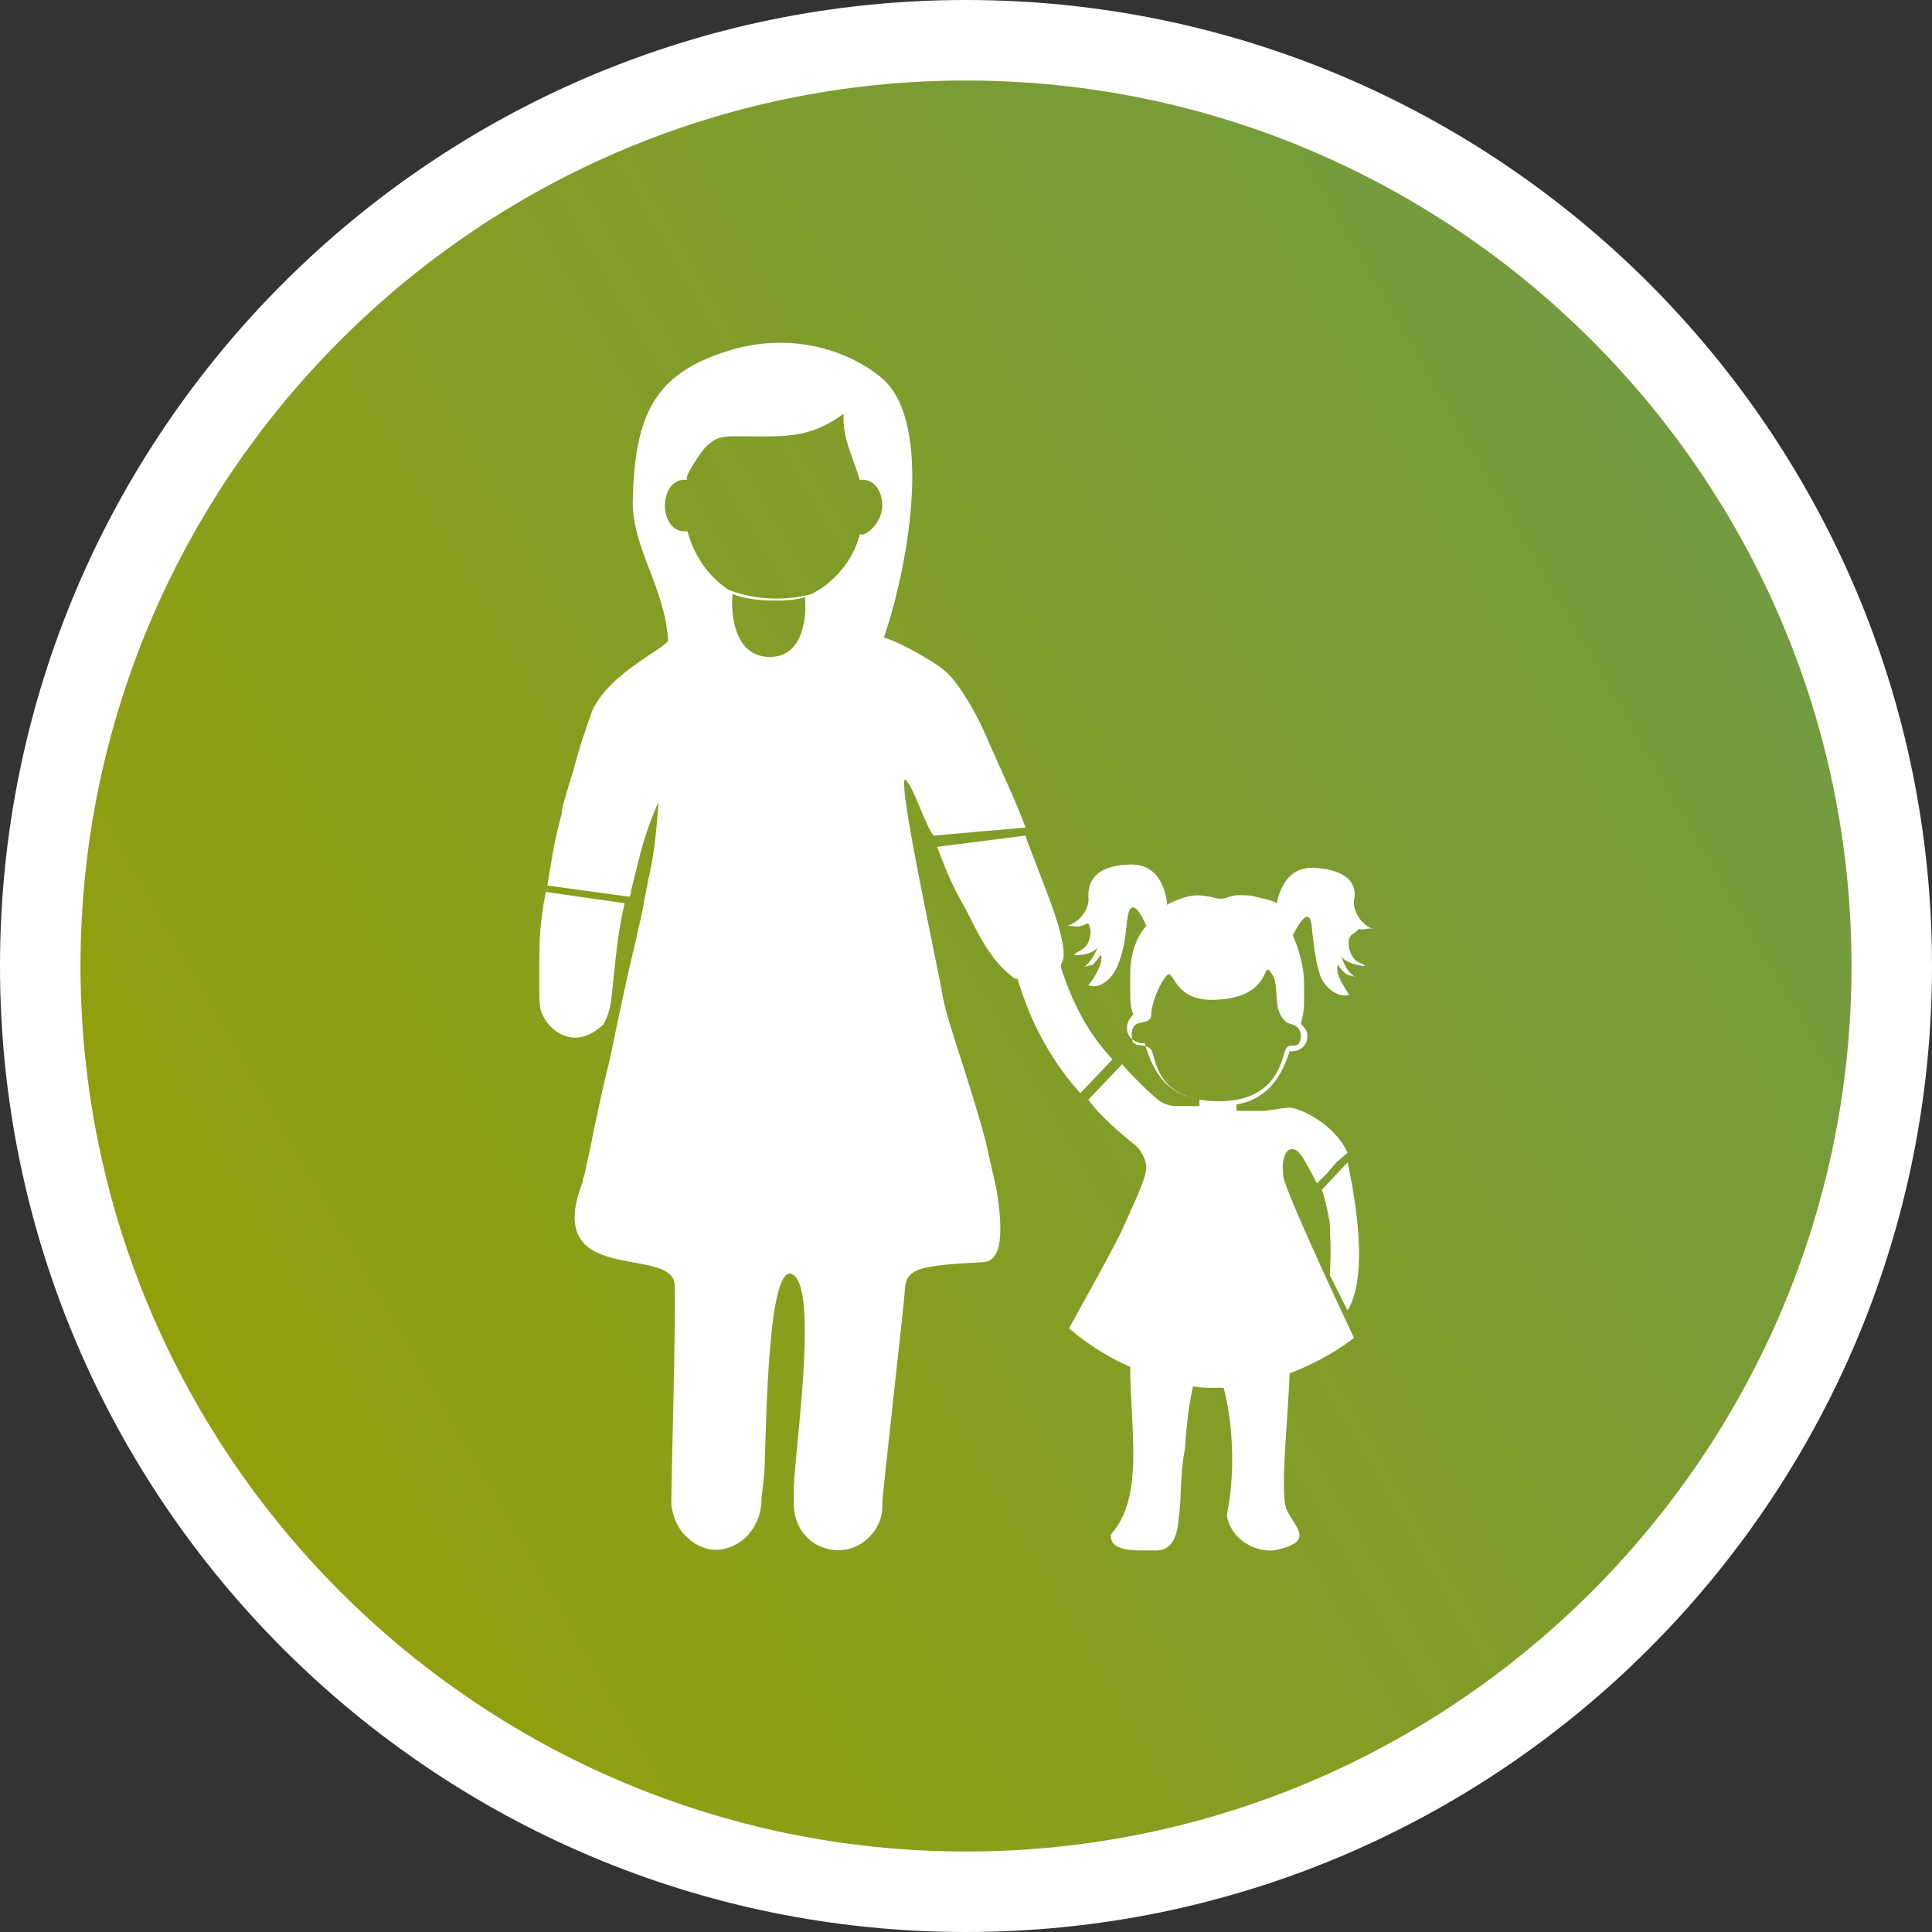 <?xml version="1.0" encoding="UTF-8"?>
<!-- Generator: Adobe Illustrator 24.1.0, SVG Export Plug-In . SVG Version: 6.00 Build 0)  -->
<svg xmlns="http://www.w3.org/2000/svg" xmlns:xlink="http://www.w3.org/1999/xlink" version="1.1" id="Ebene_1" x="0px" y="0px" viewBox="0 0 120 120" style="enable-background:new 0 0 120 120;" xml:space="preserve">
<rect x="0" y="0" width="120" height="120" fill="#333333" stroke="none"/>
<style type="text/css">
	.st0{fill:url(#SVGID_1_);}
	.st1{fill:#FFFFFF;}
</style>
<g>
	
		<linearGradient id="SVGID_1_" gradientUnits="userSpaceOnUse" x1="10.195" y1="106.755" x2="109.805" y2="49.245" gradientTransform="matrix(1 0 0 1 0 -18)">
		<stop offset="0" style="stop-color:#939F0B"></stop>
		<stop offset="1" style="stop-color:#729B42"></stop>
	</linearGradient>
	<circle class="st0" cx="60" cy="60" r="57.5"></circle>
	<path class="st1" d="M60,5c30.3,0,55,24.7,55,55s-24.7,55-55,55S5,90.3,5,60S29.7,5,60,5 M60,0C26.9,0,0,26.9,0,60s26.9,60,60,60   s60-26.9,60-60S93.1,0,60,0L60,0z"></path>
</g>
<path class="st1" d="M82.6,76.1c0-0.3-0.3-1.7-0.5-2.2l1.6-1.7c0,0.1,1.6,6.6,0,9.2l-1.1-2.2C82.7,77.3,82.6,76.7,82.6,76.1z   M66,58.6c-0.3-1.6-1-3.2-1.6-4.8c-0.2-0.6-0.5-1.2-0.7-1.9l-5.5,0.7c0.4,1,0.8,2.2,1.8,3.9c0.7,1.4,1.5,3.1,2.8,4.1  c0.1,0.1,0.2,0.2,0.4,0.2c0.8,2.7,2.1,5.1,3.9,7.1l2-2.1c-1.5-1.6-2.5-3.5-3.2-5.7c0,0,0-0.1,0-0.2C66.1,59.6,66.1,59.2,66,58.6z   M38.1,60.8c0.2-1.8,0.3-3,0.7-4.7l-4.9-0.7c-0.4,2-0.4,3.3-0.4,4.4c0,0.6,0,1.2,0,1.8c0,0.4,0,0.8,0.1,1.2c0.3,0.8,0.9,1.4,1.7,1.6  c0.8,0.2,1.6-0.2,2.2-0.8C38,62.7,38,61.7,38.1,60.8z M83.8,58.3c-0.1,0.3,0,0.8,0.2,1.1c0.2,0.4,0.6,0.4,0.8,0.6  c-0.4,0-1.2-0.2-1.5-0.6c0.2,0.5,0.4,1,0.9,1.3c-0.2-0.1-0.4-0.1-0.6-0.2c-0.2-0.2-0.4-0.4-0.5-0.6c-0.2,0.6,0.4,1.4,0.7,1.9  c-0.8,0.2-1.6-0.6-1.8-1.2c-0.3-0.9-0.4-1.9-0.5-2.8c-0.1-1.8-0.9-0.3-1.2,0.3c0.4,0.9,0.7,2,0.7,3v1.2c0,0.5-0.1,0.9-0.2,1.3  c0.2,0.2,0.4,0.4,0.4,0.7v0.1c0,0.5-0.4,0.9-1,0.9c0,0-0.1,0-0.1,0c-0.6,1.9-1.6,3-3.3,3.3v0.4c0.5,0,1,0,1.6,0  c0.4,0,1.3-0.2,1.7-0.2c0.6,0,2.8,1,3.6,2.8L83,72.2l-0.6,0.7l-0.6,0.6c-0.6-1.1-1-2-1.4-2.1c-0.6-0.2-0.8,0.8-0.7,1.4  c0,0.1,0,0.1,0,0.2c0,0.8,4.4,10.1,4.4,10.1s-1.6,1.3-4,2.2c-0.1,2.8-0.5,6.2-0.3,8c0.1,1.3,2.4,2.4-0.7,3c-1.3,0.1-2.7-0.8-2.9-2.2  c0.6-2.9,0.3-6.1-0.2-7.9c-0.2,0-0.4,0-0.7,0c-0.4,0-0.8,0-1.2-0.1c-0.2,0.9-0.4,2.2-0.5,3.9c-0.3,1.4-0.2,3-0.4,4.4  c-0.1,1.2-0.5,2-1.6,1.9c-1.1,0-2.7,0.1-2.6-1c2.1-2.3,1.2-6.6,1.2-10.4c-2.3-1-3.8-2.4-3.8-2.4s1-1.8,2.2-4l1-1.9  c0.8-1.8,1.6-3.4,1.6-4.1c0-0.4-0.3-1-0.6-1.3c-1-0.8-2.3-1.9-3-2.9l2.1-2.2c0.5,0.6,1.5,1.6,2.1,2.1c0.3,0.3,0.8,0.5,1.2,0.5  c0.5,0,1,0,1.5,0v-0.4c-1.8-0.3-2.8-1.4-3.4-3.5c0,0-0.1,0-0.1,0c-0.5,0-1-0.4-1-0.9v-0.1c0-0.3,0.2-0.6,0.4-0.8  c-0.2-0.4-0.2-0.9-0.2-1.4l0-1.1c0-1.1,0.3-2.2,1-3c-0.3-0.7-1-2-1.2-0.3c-0.1,1-0.2,1.9-0.6,2.8c-0.2,0.6-1,1.5-1.8,1.2  c0.4-0.5,0.9-1.3,0.8-1.9c-0.2,0.2-0.3,0.4-0.5,0.6c-0.2,0.1-0.5,0.1-0.6,0.2c0.4-0.3,0.7-0.8,0.9-1.3c-0.2,0.4-1.1,0.6-1.5,0.5  c0.2-0.2,0.6-0.3,0.8-0.6c0.2-0.3,0.3-0.8,0.2-1.1c-0.1-0.4-0.2-0.2-0.5-0.1c-0.3,0.1-0.6,0-0.9,0c0.7-0.2,1.4-1,1.3-1.8  c0-0.5,0-1.9,2.5-2c1.9-0.1,2.3,1.6,2.4,2.5c0.3-0.2,0.6-0.3,0.9-0.4c0.8-0.3,1.4-0.2,2.2,0c0.5,0.1,0.8-0.2,1.3-0.2  c0.4,0,0.8,0,1.1,0.1c0.4,0.1,1,0.2,1.3,0.4c0.2-0.9,0.7-2.3,2.4-2.2c2.6,0.2,2.5,1.5,2.4,2c-0.1,0.7,0.5,1.6,1.2,1.8  c-0.3-0.1-0.6,0.1-0.9,0C84,58.1,83.9,58,83.8,58.3z M79.8,63.4c-0.2-0.2-0.3-0.4-0.4-0.7c-0.2-0.6,0-1.6-0.4-2.2  c-0.7-1.1,0.2,1.5-3.6,1.6c-2.8,0.1-2.4-2.4-3.1-1.3c-0.4,0.6-0.8,1.6-0.8,2.3c-0.1,0.7-1.3,0-1.2,1.3c0,0.8,0.8,0.3,1.2,0.8  c0.3,0.4,0.2,3.1,4,3.2c4.1,0.1,4.1-3,4.4-3.3c0.3-0.4,0.8,0.2,0.9-0.7C80.8,63.5,80,63.7,79.8,63.4z M56.2,48.4  c-0.4,0.5,2,11.4,2.4,13.7c0.2,1.2,1.6,5,2.6,8.7l0.7,3.1c0.4,2.5,0.4,4.5-0.9,4.5c-4,0.2-4.7,0.4-4.8,1.7c0,0.6-1.4,12.7-1.4,13.3  c0,0.1,0,0.2,0,0.2c0,0.9-0.5,1.7-1.2,2.2c-1.4,1-3.5,0.4-4.1-1.3c-0.2-0.5-0.2-1-0.2-1.6c-0.1-1.8,1.6-12.5,0-13.7  c-1.6-1.2-1.7,9.2-1.8,11.6c0,0.7-0.1,1.4-0.2,2.2c0,0.6-0.1,1.2-0.4,1.7c-0.4,0.8-1.1,1.3-1.9,1.5c-0.8,0.2-1.7-0.1-2.3-0.7  c-0.6-0.5-0.9-1.3-1-2c0-0.1,0-0.2,0-0.3c0-1.6,0.3-11.8,0.2-13.4c-0.1-2.5-8.3,0.2-5.7-6.4c0-0.1,0-0.2,0.1-0.4  c0.1-0.5,0.2-1,0.3-1.4c0.4-2,0.8-3.9,1.3-5.9c0.5-2.4,1-4.9,1.6-7.3c0.2-1,0.4-1.7,0.5-2.4l0.5-2.5c0.2-1,0.4-3.4,0.4-3.7  c-0.4,0.9-0.8,2-1.1,3.1l-0.6,2.4c0,0.1,0,0.2-0.1,0.4l-5.1-0.7c0.2-1.2,0.4-2.7,0.9-4.5c-0.1-0.1,0.7-2.6,0.7-2.6  c0.3-1.2,0.7-2.4,1.2-3.8c1.1-2.3,4.3-3.7,4.7-4.3c-0.2-3.3-2.2-5.7-2.2-8.6c0.1-5.5,1.4-8,5.9-9.4c4.1-1.3,7.8,0.1,9.7,1.8  c3,2.8,1.6,11.3,0,16c0.8,0.2,3,1.4,3.7,2c0.8,0.6,2,2.5,2.9,4.7c0.8,1.8,1.7,3.7,2.2,5.1L58,51.9C57.5,51.4,56.7,48.7,56.2,48.4z   M50,37.1c-0.7,0.2-1.4,0.2-2,0.2c-1.1,0-2-0.2-2.5-0.4c-0.1,1,0,3.8,2.2,3.9C50,40.9,50.1,38.1,50,37.1z M54.8,31.4  c0-0.9-0.5-1.6-1.2-1.6c-0.1,0-0.2,0-0.2,0c-0.4-1.4-1.1-2.6-1-4.1c-2.2,1.6-3.7,1.4-6.6,1.4c-0.9,0-1.3,0-2,0.7  c-0.2,0.2-1.4,1.9-1.1,2c-0.1,0-0.1,0-0.2,0c-0.7,0-1.2,0.7-1.2,1.6c0,0.9,0.5,1.6,1.2,1.6c0.1,0,0.1,0,0.2,0  c0.4,1.5,1.3,2.8,2.5,3.6c0.4,0.2,2.6,1,5.2,0.3c1.4-0.7,2.6-2.1,3-3.7c0.1,0,0.1,0,0.2,0C54.2,33,54.8,32.2,54.8,31.4z"></path>
</svg>

